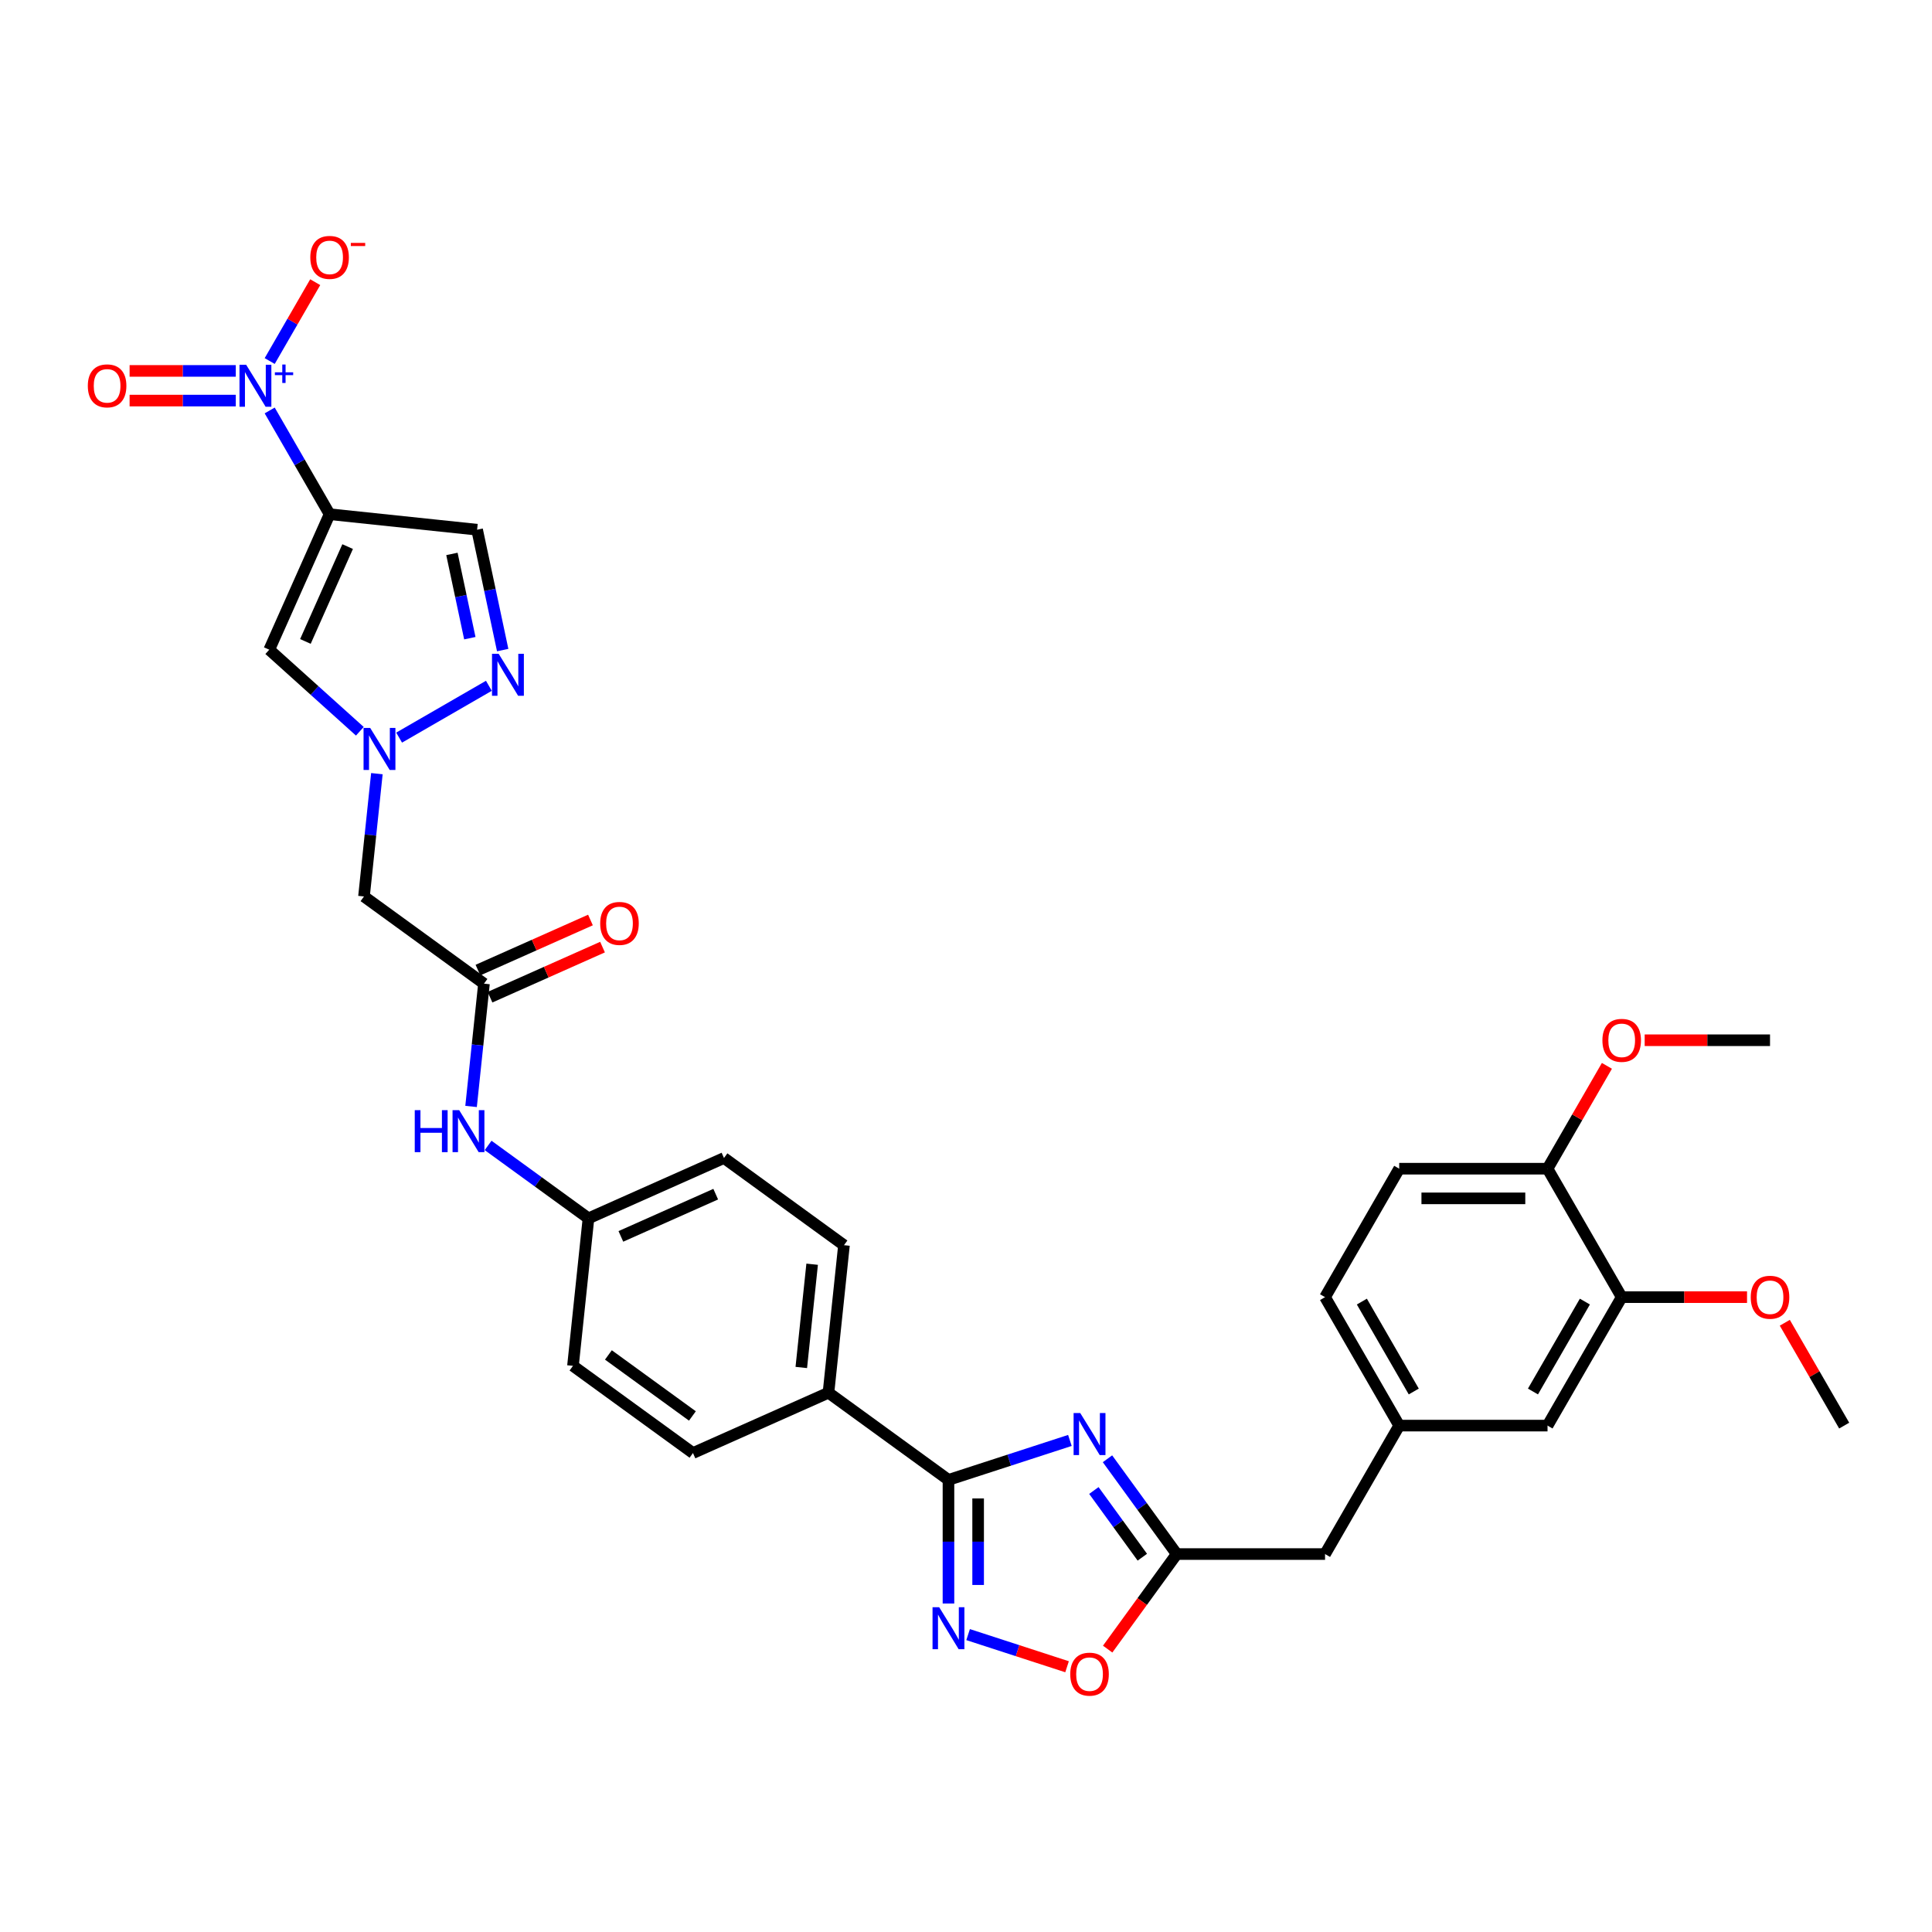 <?xml version='1.0' encoding='iso-8859-1'?>
<svg version='1.1' baseProfile='full'
              xmlns='http://www.w3.org/2000/svg'
                      xmlns:rdkit='http://www.rdkit.org/xml'
                      xmlns:xlink='http://www.w3.org/1999/xlink'
                  xml:space='preserve'
width='1000px' height='1000px' viewBox='0 0 1000 1000'>
<!-- END OF HEADER -->
<rect style='opacity:1.0;fill:#FFFFFF;stroke:none' width='1000' height='1000' x='0' y='0'> </rect>
<path class='bond-1' d='M 170.595,266.149 L 155.094,239.3' style='fill:none;fill-rule:evenodd;stroke:#000000;stroke-width:6px;stroke-linecap:butt;stroke-linejoin:miter;stroke-opacity:1' />
<path class='bond-1' d='M 155.094,239.3 L 139.593,212.452' style='fill:none;fill-rule:evenodd;stroke:#0000FF;stroke-width:6px;stroke-linecap:butt;stroke-linejoin:miter;stroke-opacity:1' />
<path class='bond-5' d='M 170.595,266.149 L 139.368,336.285' style='fill:none;fill-rule:evenodd;stroke:#000000;stroke-width:6px;stroke-linecap:butt;stroke-linejoin:miter;stroke-opacity:1' />
<path class='bond-5' d='M 179.938,282.914 L 158.079,332.009' style='fill:none;fill-rule:evenodd;stroke:#000000;stroke-width:6px;stroke-linecap:butt;stroke-linejoin:miter;stroke-opacity:1' />
<path class='bond-8' d='M 170.595,266.149 L 246.947,274.174' style='fill:none;fill-rule:evenodd;stroke:#000000;stroke-width:6px;stroke-linecap:butt;stroke-linejoin:miter;stroke-opacity:1' />
<path class='bond-0' d='M 553.776,745.569 L 522.351,755.78' style='fill:none;fill-rule:evenodd;stroke:#0000FF;stroke-width:6px;stroke-linecap:butt;stroke-linejoin:miter;stroke-opacity:1' />
<path class='bond-0' d='M 522.351,755.78 L 490.925,765.991' style='fill:none;fill-rule:evenodd;stroke:#000000;stroke-width:6px;stroke-linecap:butt;stroke-linejoin:miter;stroke-opacity:1' />
<path class='bond-7' d='M 573.233,755.057 L 591.15,779.717' style='fill:none;fill-rule:evenodd;stroke:#0000FF;stroke-width:6px;stroke-linecap:butt;stroke-linejoin:miter;stroke-opacity:1' />
<path class='bond-7' d='M 591.15,779.717 L 609.067,804.377' style='fill:none;fill-rule:evenodd;stroke:#000000;stroke-width:6px;stroke-linecap:butt;stroke-linejoin:miter;stroke-opacity:1' />
<path class='bond-7' d='M 566.186,771.48 L 578.728,788.743' style='fill:none;fill-rule:evenodd;stroke:#0000FF;stroke-width:6px;stroke-linecap:butt;stroke-linejoin:miter;stroke-opacity:1' />
<path class='bond-7' d='M 578.728,788.743 L 591.27,806.005' style='fill:none;fill-rule:evenodd;stroke:#000000;stroke-width:6px;stroke-linecap:butt;stroke-linejoin:miter;stroke-opacity:1' />
<path class='bond-13' d='M 139.593,186.871 L 151.375,166.463' style='fill:none;fill-rule:evenodd;stroke:#0000FF;stroke-width:6px;stroke-linecap:butt;stroke-linejoin:miter;stroke-opacity:1' />
<path class='bond-13' d='M 151.375,166.463 L 163.157,146.056' style='fill:none;fill-rule:evenodd;stroke:#FF0000;stroke-width:6px;stroke-linecap:butt;stroke-linejoin:miter;stroke-opacity:1' />
<path class='bond-15' d='M 122.043,191.984 L 94.562,191.984' style='fill:none;fill-rule:evenodd;stroke:#0000FF;stroke-width:6px;stroke-linecap:butt;stroke-linejoin:miter;stroke-opacity:1' />
<path class='bond-15' d='M 94.562,191.984 L 67.081,191.984' style='fill:none;fill-rule:evenodd;stroke:#FF0000;stroke-width:6px;stroke-linecap:butt;stroke-linejoin:miter;stroke-opacity:1' />
<path class='bond-15' d='M 122.043,207.339 L 94.562,207.339' style='fill:none;fill-rule:evenodd;stroke:#0000FF;stroke-width:6px;stroke-linecap:butt;stroke-linejoin:miter;stroke-opacity:1' />
<path class='bond-15' d='M 94.562,207.339 L 67.081,207.339' style='fill:none;fill-rule:evenodd;stroke:#FF0000;stroke-width:6px;stroke-linecap:butt;stroke-linejoin:miter;stroke-opacity:1' />
<path class='bond-2' d='M 490.925,765.991 L 428.815,720.865' style='fill:none;fill-rule:evenodd;stroke:#000000;stroke-width:6px;stroke-linecap:butt;stroke-linejoin:miter;stroke-opacity:1' />
<path class='bond-4' d='M 490.925,765.991 L 490.925,797.982' style='fill:none;fill-rule:evenodd;stroke:#000000;stroke-width:6px;stroke-linecap:butt;stroke-linejoin:miter;stroke-opacity:1' />
<path class='bond-4' d='M 490.925,797.982 L 490.925,829.974' style='fill:none;fill-rule:evenodd;stroke:#0000FF;stroke-width:6px;stroke-linecap:butt;stroke-linejoin:miter;stroke-opacity:1' />
<path class='bond-4' d='M 506.28,775.588 L 506.28,797.982' style='fill:none;fill-rule:evenodd;stroke:#000000;stroke-width:6px;stroke-linecap:butt;stroke-linejoin:miter;stroke-opacity:1' />
<path class='bond-4' d='M 506.28,797.982 L 506.28,820.376' style='fill:none;fill-rule:evenodd;stroke:#0000FF;stroke-width:6px;stroke-linecap:butt;stroke-linejoin:miter;stroke-opacity:1' />
<path class='bond-3' d='M 186.257,378.503 L 162.813,357.394' style='fill:none;fill-rule:evenodd;stroke:#0000FF;stroke-width:6px;stroke-linecap:butt;stroke-linejoin:miter;stroke-opacity:1' />
<path class='bond-3' d='M 162.813,357.394 L 139.368,336.285' style='fill:none;fill-rule:evenodd;stroke:#000000;stroke-width:6px;stroke-linecap:butt;stroke-linejoin:miter;stroke-opacity:1' />
<path class='bond-10' d='M 195.077,400.446 L 191.737,432.227' style='fill:none;fill-rule:evenodd;stroke:#0000FF;stroke-width:6px;stroke-linecap:butt;stroke-linejoin:miter;stroke-opacity:1' />
<path class='bond-10' d='M 191.737,432.227 L 188.397,464.008' style='fill:none;fill-rule:evenodd;stroke:#000000;stroke-width:6px;stroke-linecap:butt;stroke-linejoin:miter;stroke-opacity:1' />
<path class='bond-33' d='M 206.586,381.787 L 253.038,354.968' style='fill:none;fill-rule:evenodd;stroke:#0000FF;stroke-width:6px;stroke-linecap:butt;stroke-linejoin:miter;stroke-opacity:1' />
<path class='bond-9' d='M 501.09,846.067 L 526.699,854.388' style='fill:none;fill-rule:evenodd;stroke:#0000FF;stroke-width:6px;stroke-linecap:butt;stroke-linejoin:miter;stroke-opacity:1' />
<path class='bond-9' d='M 526.699,854.388 L 552.308,862.708' style='fill:none;fill-rule:evenodd;stroke:#FF0000;stroke-width:6px;stroke-linecap:butt;stroke-linejoin:miter;stroke-opacity:1' />
<path class='bond-6' d='M 260.19,336.479 L 253.569,305.326' style='fill:none;fill-rule:evenodd;stroke:#0000FF;stroke-width:6px;stroke-linecap:butt;stroke-linejoin:miter;stroke-opacity:1' />
<path class='bond-6' d='M 253.569,305.326 L 246.947,274.174' style='fill:none;fill-rule:evenodd;stroke:#000000;stroke-width:6px;stroke-linecap:butt;stroke-linejoin:miter;stroke-opacity:1' />
<path class='bond-6' d='M 243.185,330.325 L 238.55,308.519' style='fill:none;fill-rule:evenodd;stroke:#0000FF;stroke-width:6px;stroke-linecap:butt;stroke-linejoin:miter;stroke-opacity:1' />
<path class='bond-6' d='M 238.55,308.519 L 233.914,286.712' style='fill:none;fill-rule:evenodd;stroke:#000000;stroke-width:6px;stroke-linecap:butt;stroke-linejoin:miter;stroke-opacity:1' />
<path class='bond-21' d='M 609.067,804.377 L 685.84,804.377' style='fill:none;fill-rule:evenodd;stroke:#000000;stroke-width:6px;stroke-linecap:butt;stroke-linejoin:miter;stroke-opacity:1' />
<path class='bond-35' d='M 609.067,804.377 L 591.195,828.976' style='fill:none;fill-rule:evenodd;stroke:#000000;stroke-width:6px;stroke-linecap:butt;stroke-linejoin:miter;stroke-opacity:1' />
<path class='bond-35' d='M 591.195,828.976 L 573.323,853.575' style='fill:none;fill-rule:evenodd;stroke:#FF0000;stroke-width:6px;stroke-linecap:butt;stroke-linejoin:miter;stroke-opacity:1' />
<path class='bond-11' d='M 188.397,464.008 L 250.507,509.134' style='fill:none;fill-rule:evenodd;stroke:#000000;stroke-width:6px;stroke-linecap:butt;stroke-linejoin:miter;stroke-opacity:1' />
<path class='bond-16' d='M 250.507,509.134 L 247.167,540.915' style='fill:none;fill-rule:evenodd;stroke:#000000;stroke-width:6px;stroke-linecap:butt;stroke-linejoin:miter;stroke-opacity:1' />
<path class='bond-16' d='M 247.167,540.915 L 243.827,572.696' style='fill:none;fill-rule:evenodd;stroke:#0000FF;stroke-width:6px;stroke-linecap:butt;stroke-linejoin:miter;stroke-opacity:1' />
<path class='bond-19' d='M 253.63,516.148 L 282.748,503.184' style='fill:none;fill-rule:evenodd;stroke:#000000;stroke-width:6px;stroke-linecap:butt;stroke-linejoin:miter;stroke-opacity:1' />
<path class='bond-19' d='M 282.748,503.184 L 311.866,490.22' style='fill:none;fill-rule:evenodd;stroke:#FF0000;stroke-width:6px;stroke-linecap:butt;stroke-linejoin:miter;stroke-opacity:1' />
<path class='bond-19' d='M 247.385,502.121 L 276.503,489.157' style='fill:none;fill-rule:evenodd;stroke:#000000;stroke-width:6px;stroke-linecap:butt;stroke-linejoin:miter;stroke-opacity:1' />
<path class='bond-19' d='M 276.503,489.157 L 305.621,476.192' style='fill:none;fill-rule:evenodd;stroke:#FF0000;stroke-width:6px;stroke-linecap:butt;stroke-linejoin:miter;stroke-opacity:1' />
<path class='bond-12' d='M 428.815,720.865 L 436.839,644.512' style='fill:none;fill-rule:evenodd;stroke:#000000;stroke-width:6px;stroke-linecap:butt;stroke-linejoin:miter;stroke-opacity:1' />
<path class='bond-12' d='M 414.748,707.807 L 420.365,654.36' style='fill:none;fill-rule:evenodd;stroke:#000000;stroke-width:6px;stroke-linecap:butt;stroke-linejoin:miter;stroke-opacity:1' />
<path class='bond-34' d='M 428.815,720.865 L 358.679,752.091' style='fill:none;fill-rule:evenodd;stroke:#000000;stroke-width:6px;stroke-linecap:butt;stroke-linejoin:miter;stroke-opacity:1' />
<path class='bond-14' d='M 839.386,671.403 L 800.999,737.89' style='fill:none;fill-rule:evenodd;stroke:#000000;stroke-width:6px;stroke-linecap:butt;stroke-linejoin:miter;stroke-opacity:1' />
<path class='bond-14' d='M 820.33,673.698 L 793.46,720.24' style='fill:none;fill-rule:evenodd;stroke:#000000;stroke-width:6px;stroke-linecap:butt;stroke-linejoin:miter;stroke-opacity:1' />
<path class='bond-29' d='M 839.386,671.403 L 871.823,671.403' style='fill:none;fill-rule:evenodd;stroke:#000000;stroke-width:6px;stroke-linecap:butt;stroke-linejoin:miter;stroke-opacity:1' />
<path class='bond-29' d='M 871.823,671.403 L 904.259,671.403' style='fill:none;fill-rule:evenodd;stroke:#FF0000;stroke-width:6px;stroke-linecap:butt;stroke-linejoin:miter;stroke-opacity:1' />
<path class='bond-36' d='M 839.386,671.403 L 800.999,604.915' style='fill:none;fill-rule:evenodd;stroke:#000000;stroke-width:6px;stroke-linecap:butt;stroke-linejoin:miter;stroke-opacity:1' />
<path class='bond-25' d='M 252.647,592.872 L 278.62,611.742' style='fill:none;fill-rule:evenodd;stroke:#0000FF;stroke-width:6px;stroke-linecap:butt;stroke-linejoin:miter;stroke-opacity:1' />
<path class='bond-25' d='M 278.62,611.742 L 304.593,630.613' style='fill:none;fill-rule:evenodd;stroke:#000000;stroke-width:6px;stroke-linecap:butt;stroke-linejoin:miter;stroke-opacity:1' />
<path class='bond-17' d='M 800.999,604.915 L 724.226,604.915' style='fill:none;fill-rule:evenodd;stroke:#000000;stroke-width:6px;stroke-linecap:butt;stroke-linejoin:miter;stroke-opacity:1' />
<path class='bond-17' d='M 789.483,620.27 L 735.742,620.27' style='fill:none;fill-rule:evenodd;stroke:#000000;stroke-width:6px;stroke-linecap:butt;stroke-linejoin:miter;stroke-opacity:1' />
<path class='bond-30' d='M 800.999,604.915 L 816.367,578.297' style='fill:none;fill-rule:evenodd;stroke:#000000;stroke-width:6px;stroke-linecap:butt;stroke-linejoin:miter;stroke-opacity:1' />
<path class='bond-30' d='M 816.367,578.297 L 831.735,551.679' style='fill:none;fill-rule:evenodd;stroke:#FF0000;stroke-width:6px;stroke-linecap:butt;stroke-linejoin:miter;stroke-opacity:1' />
<path class='bond-18' d='M 800.999,737.89 L 724.226,737.89' style='fill:none;fill-rule:evenodd;stroke:#000000;stroke-width:6px;stroke-linecap:butt;stroke-linejoin:miter;stroke-opacity:1' />
<path class='bond-20' d='M 724.226,737.89 L 685.84,804.377' style='fill:none;fill-rule:evenodd;stroke:#000000;stroke-width:6px;stroke-linecap:butt;stroke-linejoin:miter;stroke-opacity:1' />
<path class='bond-26' d='M 724.226,737.89 L 685.84,671.403' style='fill:none;fill-rule:evenodd;stroke:#000000;stroke-width:6px;stroke-linecap:butt;stroke-linejoin:miter;stroke-opacity:1' />
<path class='bond-26' d='M 731.766,720.24 L 704.895,673.698' style='fill:none;fill-rule:evenodd;stroke:#000000;stroke-width:6px;stroke-linecap:butt;stroke-linejoin:miter;stroke-opacity:1' />
<path class='bond-22' d='M 436.839,644.512 L 374.729,599.386' style='fill:none;fill-rule:evenodd;stroke:#000000;stroke-width:6px;stroke-linecap:butt;stroke-linejoin:miter;stroke-opacity:1' />
<path class='bond-23' d='M 358.679,752.091 L 296.568,706.965' style='fill:none;fill-rule:evenodd;stroke:#000000;stroke-width:6px;stroke-linecap:butt;stroke-linejoin:miter;stroke-opacity:1' />
<path class='bond-23' d='M 358.387,732.9 L 314.91,701.312' style='fill:none;fill-rule:evenodd;stroke:#000000;stroke-width:6px;stroke-linecap:butt;stroke-linejoin:miter;stroke-opacity:1' />
<path class='bond-24' d='M 724.226,604.915 L 685.84,671.403' style='fill:none;fill-rule:evenodd;stroke:#000000;stroke-width:6px;stroke-linecap:butt;stroke-linejoin:miter;stroke-opacity:1' />
<path class='bond-27' d='M 304.593,630.613 L 374.729,599.386' style='fill:none;fill-rule:evenodd;stroke:#000000;stroke-width:6px;stroke-linecap:butt;stroke-linejoin:miter;stroke-opacity:1' />
<path class='bond-27' d='M 321.359,639.956 L 370.454,618.097' style='fill:none;fill-rule:evenodd;stroke:#000000;stroke-width:6px;stroke-linecap:butt;stroke-linejoin:miter;stroke-opacity:1' />
<path class='bond-28' d='M 304.593,630.613 L 296.568,706.965' style='fill:none;fill-rule:evenodd;stroke:#000000;stroke-width:6px;stroke-linecap:butt;stroke-linejoin:miter;stroke-opacity:1' />
<path class='bond-31' d='M 923.809,684.654 L 939.177,711.272' style='fill:none;fill-rule:evenodd;stroke:#FF0000;stroke-width:6px;stroke-linecap:butt;stroke-linejoin:miter;stroke-opacity:1' />
<path class='bond-31' d='M 939.177,711.272 L 954.545,737.89' style='fill:none;fill-rule:evenodd;stroke:#000000;stroke-width:6px;stroke-linecap:butt;stroke-linejoin:miter;stroke-opacity:1' />
<path class='bond-32' d='M 851.286,538.428 L 883.722,538.428' style='fill:none;fill-rule:evenodd;stroke:#FF0000;stroke-width:6px;stroke-linecap:butt;stroke-linejoin:miter;stroke-opacity:1' />
<path class='bond-32' d='M 883.722,538.428 L 916.159,538.428' style='fill:none;fill-rule:evenodd;stroke:#000000;stroke-width:6px;stroke-linecap:butt;stroke-linejoin:miter;stroke-opacity:1' />
<path  class='atom-1' d='M 559.135 731.396
L 566.259 742.912
Q 566.966 744.048, 568.102 746.105
Q 569.238 748.163, 569.299 748.286
L 569.299 731.396
L 572.186 731.396
L 572.186 753.138
L 569.207 753.138
L 561.561 740.547
Q 560.67 739.073, 559.718 737.384
Q 558.797 735.695, 558.521 735.173
L 558.521 753.138
L 555.695 753.138
L 555.695 731.396
L 559.135 731.396
' fill='#0000FF'/>
<path  class='atom-2' d='M 127.402 188.79
L 134.527 200.306
Q 135.233 201.443, 136.369 203.5
Q 137.505 205.558, 137.567 205.68
L 137.567 188.79
L 140.454 188.79
L 140.454 210.533
L 137.475 210.533
L 129.828 197.942
Q 128.938 196.468, 127.986 194.779
Q 127.064 193.09, 126.788 192.568
L 126.788 210.533
L 123.963 210.533
L 123.963 188.79
L 127.402 188.79
' fill='#0000FF'/>
<path  class='atom-2' d='M 142.278 192.709
L 146.108 192.709
L 146.108 188.676
L 147.811 188.676
L 147.811 192.709
L 151.743 192.709
L 151.743 194.169
L 147.811 194.169
L 147.811 198.222
L 146.108 198.222
L 146.108 194.169
L 142.278 194.169
L 142.278 192.709
' fill='#0000FF'/>
<path  class='atom-4' d='M 191.616 376.785
L 198.74 388.301
Q 199.447 389.437, 200.583 391.494
Q 201.719 393.552, 201.78 393.675
L 201.78 376.785
L 204.667 376.785
L 204.667 398.527
L 201.688 398.527
L 194.042 385.936
Q 193.151 384.462, 192.199 382.773
Q 191.278 381.084, 191.002 380.562
L 191.002 398.527
L 188.176 398.527
L 188.176 376.785
L 191.616 376.785
' fill='#0000FF'/>
<path  class='atom-5' d='M 486.119 831.893
L 493.244 843.409
Q 493.95 844.545, 495.086 846.603
Q 496.223 848.66, 496.284 848.783
L 496.284 831.893
L 499.171 831.893
L 499.171 853.635
L 496.192 853.635
L 488.545 841.044
Q 487.655 839.57, 486.703 837.881
Q 485.781 836.192, 485.505 835.67
L 485.505 853.635
L 482.68 853.635
L 482.68 831.893
L 486.119 831.893
' fill='#0000FF'/>
<path  class='atom-7' d='M 258.103 338.398
L 265.228 349.914
Q 265.934 351.05, 267.07 353.108
Q 268.206 355.165, 268.268 355.288
L 268.268 338.398
L 271.155 338.398
L 271.155 360.14
L 268.176 360.14
L 260.529 347.549
Q 259.639 346.075, 258.687 344.386
Q 257.765 342.697, 257.489 342.175
L 257.489 360.14
L 254.664 360.14
L 254.664 338.398
L 258.103 338.398
' fill='#0000FF'/>
<path  class='atom-10' d='M 553.96 866.55
Q 553.96 861.329, 556.54 858.412
Q 559.119 855.494, 563.941 855.494
Q 568.762 855.494, 571.342 858.412
Q 573.921 861.329, 573.921 866.55
Q 573.921 871.832, 571.311 874.841
Q 568.701 877.82, 563.941 877.82
Q 559.15 877.82, 556.54 874.841
Q 553.96 871.862, 553.96 866.55
M 563.941 875.363
Q 567.257 875.363, 569.038 873.152
Q 570.85 870.91, 570.85 866.55
Q 570.85 862.281, 569.038 860.131
Q 567.257 857.951, 563.941 857.951
Q 560.624 857.951, 558.812 860.101
Q 557.031 862.25, 557.031 866.55
Q 557.031 870.941, 558.812 873.152
Q 560.624 875.363, 563.941 875.363
' fill='#FF0000'/>
<path  class='atom-14' d='M 160.614 133.235
Q 160.614 128.015, 163.194 125.098
Q 165.773 122.18, 170.595 122.18
Q 175.416 122.18, 177.996 125.098
Q 180.575 128.015, 180.575 133.235
Q 180.575 138.517, 177.965 141.527
Q 175.355 144.506, 170.595 144.506
Q 165.804 144.506, 163.194 141.527
Q 160.614 138.548, 160.614 133.235
M 170.595 142.049
Q 173.911 142.049, 175.692 139.838
Q 177.504 137.596, 177.504 133.235
Q 177.504 128.967, 175.692 126.817
Q 173.911 124.637, 170.595 124.637
Q 167.278 124.637, 165.466 126.787
Q 163.685 128.936, 163.685 133.235
Q 163.685 137.627, 165.466 139.838
Q 167.278 142.049, 170.595 142.049
' fill='#FF0000'/>
<path  class='atom-14' d='M 181.588 125.729
L 189.027 125.729
L 189.027 127.35
L 181.588 127.35
L 181.588 125.729
' fill='#FF0000'/>
<path  class='atom-16' d='M 45.455 199.723
Q 45.455 194.502, 48.034 191.585
Q 50.614 188.668, 55.435 188.668
Q 60.256 188.668, 62.836 191.585
Q 65.415 194.502, 65.415 199.723
Q 65.415 205.005, 62.805 208.014
Q 60.195 210.993, 55.435 210.993
Q 50.644 210.993, 48.034 208.014
Q 45.455 205.036, 45.455 199.723
M 55.435 208.536
Q 58.752 208.536, 60.533 206.325
Q 62.345 204.084, 62.345 199.723
Q 62.345 195.454, 60.533 193.305
Q 58.752 191.124, 55.435 191.124
Q 52.118 191.124, 50.307 193.274
Q 48.526 195.424, 48.526 199.723
Q 48.526 204.114, 50.307 206.325
Q 52.118 208.536, 55.435 208.536
' fill='#FF0000'/>
<path  class='atom-17' d='M 214.675 574.616
L 217.623 574.616
L 217.623 583.859
L 228.74 583.859
L 228.74 574.616
L 231.688 574.616
L 231.688 596.358
L 228.74 596.358
L 228.74 586.316
L 217.623 586.316
L 217.623 596.358
L 214.675 596.358
L 214.675 574.616
' fill='#0000FF'/>
<path  class='atom-17' d='M 237.676 574.616
L 244.801 586.132
Q 245.507 587.268, 246.644 589.325
Q 247.78 591.383, 247.841 591.506
L 247.841 574.616
L 250.728 574.616
L 250.728 596.358
L 247.749 596.358
L 240.102 583.767
Q 239.212 582.293, 238.26 580.604
Q 237.339 578.915, 237.062 578.393
L 237.062 596.358
L 234.237 596.358
L 234.237 574.616
L 237.676 574.616
' fill='#0000FF'/>
<path  class='atom-20' d='M 310.663 477.969
Q 310.663 472.749, 313.242 469.831
Q 315.822 466.914, 320.643 466.914
Q 325.464 466.914, 328.044 469.831
Q 330.624 472.749, 330.624 477.969
Q 330.624 483.251, 328.013 486.261
Q 325.403 489.24, 320.643 489.24
Q 315.852 489.24, 313.242 486.261
Q 310.663 483.282, 310.663 477.969
M 320.643 486.783
Q 323.96 486.783, 325.741 484.572
Q 327.553 482.33, 327.553 477.969
Q 327.553 473.701, 325.741 471.551
Q 323.96 469.371, 320.643 469.371
Q 317.326 469.371, 315.515 471.52
Q 313.733 473.67, 313.733 477.969
Q 313.733 482.361, 315.515 484.572
Q 317.326 486.783, 320.643 486.783
' fill='#FF0000'/>
<path  class='atom-30' d='M 906.178 671.464
Q 906.178 666.244, 908.758 663.326
Q 911.338 660.409, 916.159 660.409
Q 920.98 660.409, 923.56 663.326
Q 926.139 666.244, 926.139 671.464
Q 926.139 676.746, 923.529 679.756
Q 920.919 682.734, 916.159 682.734
Q 911.368 682.734, 908.758 679.756
Q 906.178 676.777, 906.178 671.464
M 916.159 680.278
Q 919.476 680.278, 921.257 678.067
Q 923.069 675.825, 923.069 671.464
Q 923.069 667.195, 921.257 665.046
Q 919.476 662.865, 916.159 662.865
Q 912.842 662.865, 911.03 665.015
Q 909.249 667.165, 909.249 671.464
Q 909.249 675.855, 911.03 678.067
Q 912.842 680.278, 916.159 680.278
' fill='#FF0000'/>
<path  class='atom-31' d='M 829.405 538.489
Q 829.405 533.269, 831.985 530.351
Q 834.565 527.434, 839.386 527.434
Q 844.207 527.434, 846.787 530.351
Q 849.366 533.269, 849.366 538.489
Q 849.366 543.771, 846.756 546.781
Q 844.146 549.76, 839.386 549.76
Q 834.595 549.76, 831.985 546.781
Q 829.405 543.802, 829.405 538.489
M 839.386 547.303
Q 842.702 547.303, 844.484 545.092
Q 846.295 542.85, 846.295 538.489
Q 846.295 534.221, 844.484 532.071
Q 842.702 529.891, 839.386 529.891
Q 836.069 529.891, 834.257 532.04
Q 832.476 534.19, 832.476 538.489
Q 832.476 542.881, 834.257 545.092
Q 836.069 547.303, 839.386 547.303
' fill='#FF0000'/>
</svg>
